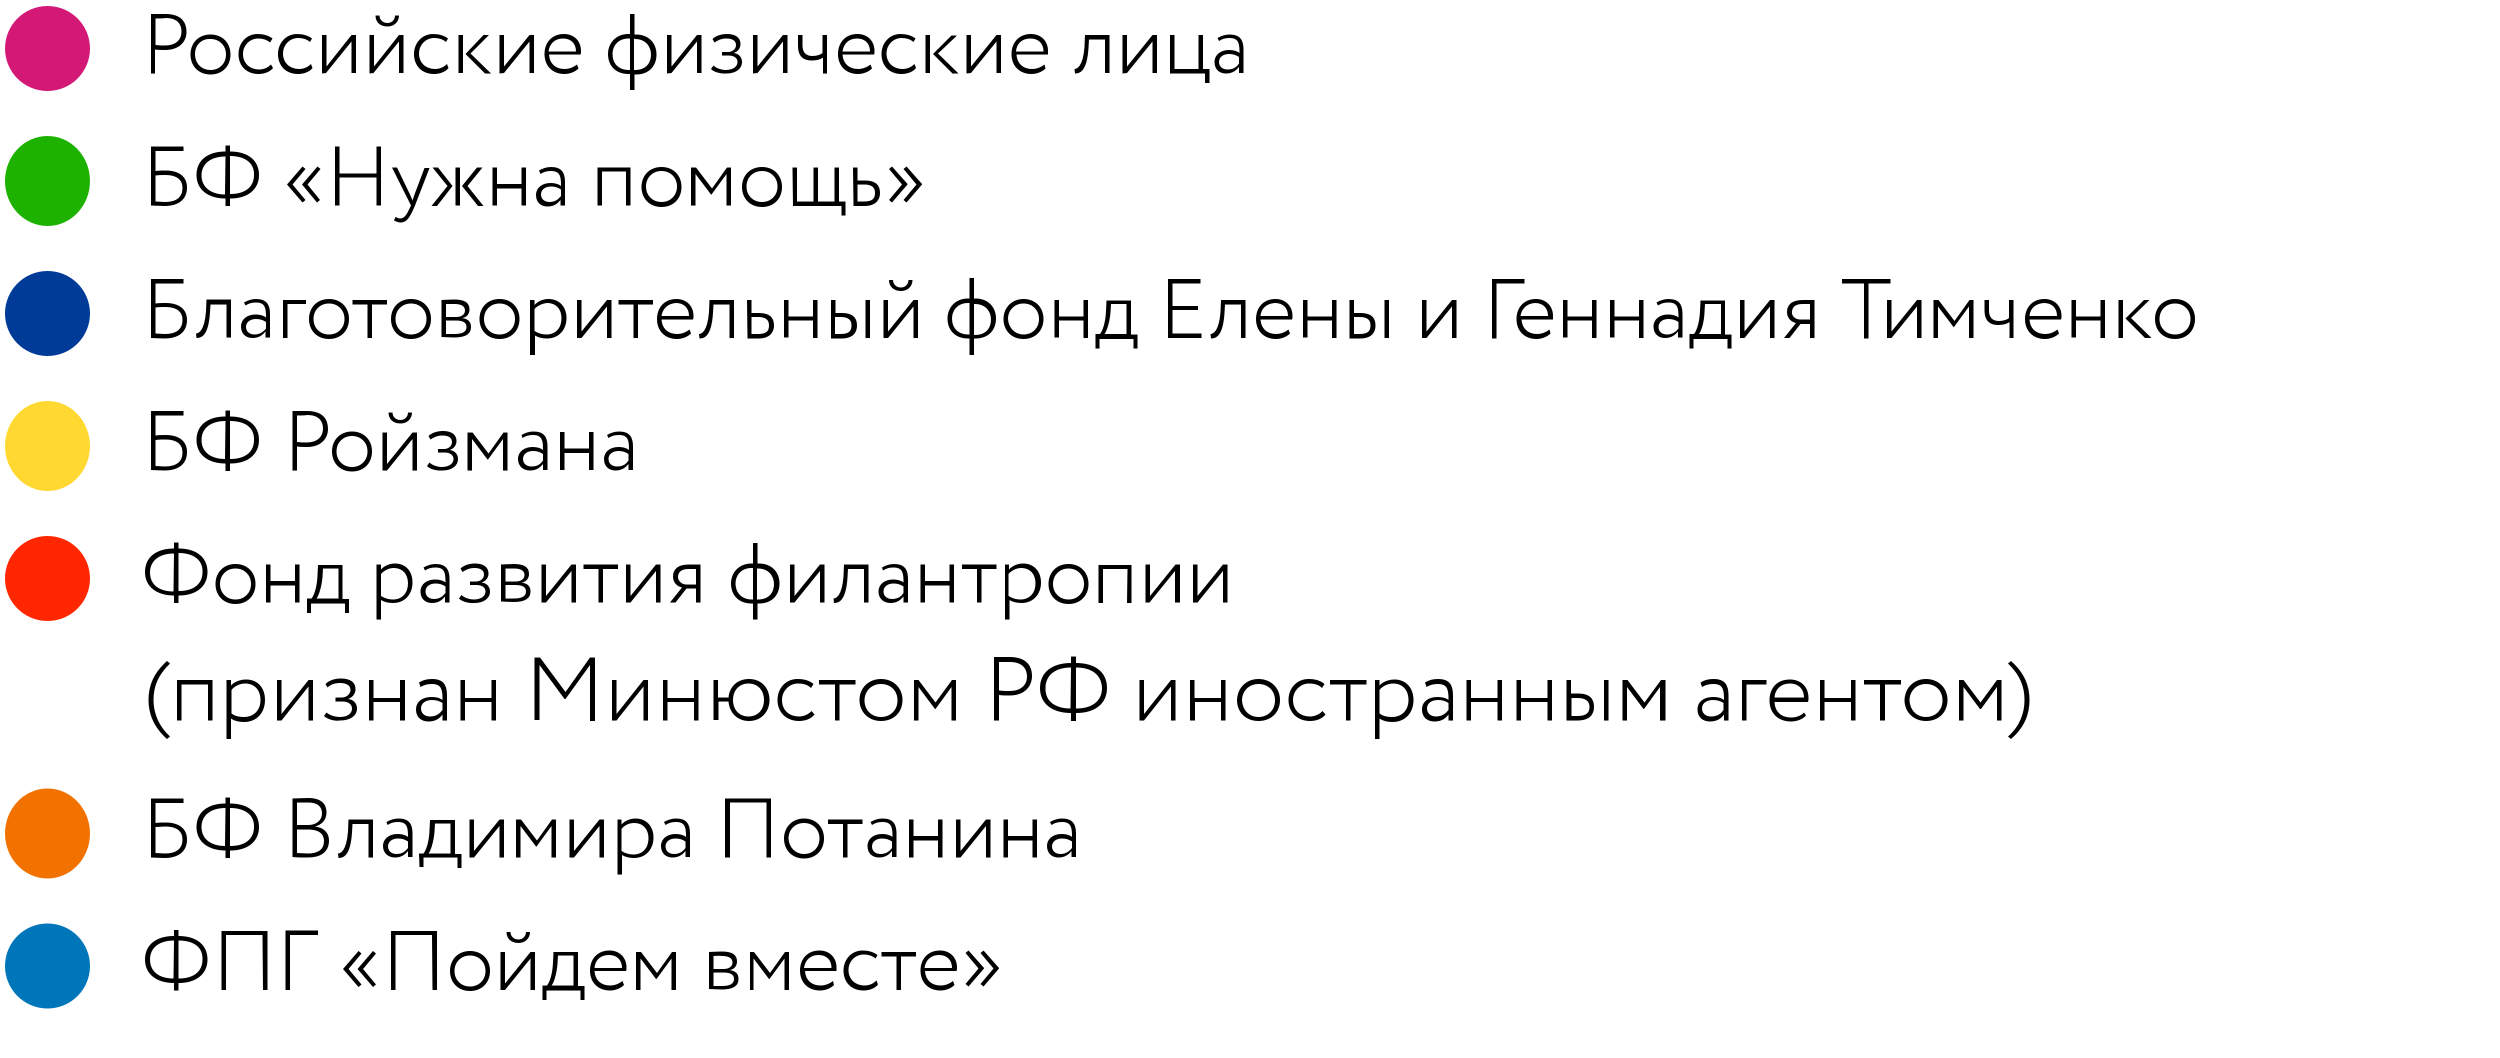 <?xml version="1.0" encoding="UTF-8"?> <svg xmlns="http://www.w3.org/2000/svg" xmlns:xlink="http://www.w3.org/1999/xlink" version="1.1" id="Слой_1" x="0px" y="0px" viewBox="0 0 500 211.6" style="enable-background:new 0 0 500 211.6;" xml:space="preserve"> <style type="text/css"> .st0{fill:none;} .st1{fill:#D41876;} .st2{enable-background:new ;} .st3{fill:#1DB100;} .st4{fill:#003B98;} .st5{fill:#FFD932;} .st6{fill:#FF2600;} .st7{fill:#F27200;} .st8{fill:#0076BA;} </style> <circle class="st0" cx="9.5" cy="9.7" r="8.5"></circle> <circle class="st1" cx="9.5" cy="9.7" r="8.5"></circle> <g class="st2"> <path d="M30.2,14.7V2.8c0.7,0,2.2,0,2.9,0c3.3,0,4.2,1.8,4.2,3.6C37.3,8.2,36,10,33,10c-0.6,0-1.3,0-2-0.1v4.8H30.2z M31.1,3.7V9 c0.7,0.1,1.3,0.1,1.9,0.1c2.1,0,3.3-1.1,3.3-2.8c0-1.5-0.9-2.7-3.1-2.7C32.6,3.7,31.6,3.7,31.1,3.7z"></path> </g> <g class="st2"> <path d="M42.1,6.9c2.4,0,4,1.7,4,4s-1.6,4-4,4s-4-1.7-4-4S39.7,6.9,42.1,6.9z M42.1,14c1.8,0,3.1-1.3,3.1-3.1s-1.3-3.1-3.1-3.1 C40.3,7.7,39,9,39,10.8C39,12.7,40.3,14,42.1,14z"></path> </g> <g class="st2"> <path d="M54.6,13.6c-0.6,0.8-1.8,1.2-2.9,1.2c-2.4,0-4-1.6-4-4c0-2.2,1.6-4,3.8-4c1.2,0,2.2,0.3,3,0.9L54,8.5 c-0.7-0.6-1.5-0.8-2.4-0.8c-1.6,0-3,1.3-3,3.1c0,1.9,1.4,3.1,3.2,3.1c1,0,1.8-0.4,2.4-1L54.6,13.6z"></path> </g> <g class="st2"> <path d="M62.5,13.6c-0.6,0.8-1.8,1.2-2.9,1.2c-2.4,0-4-1.6-4-4c0-2.2,1.6-4,3.8-4c1.2,0,2.2,0.3,3,0.9L62,8.4 c-0.7-0.6-1.5-0.8-2.4-0.8c-1.6,0-3,1.3-3,3.1c0,1.9,1.4,3.1,3.2,3.1c1,0,1.8-0.4,2.4-1L62.5,13.6z"></path> <path d="M64.4,14.7V7h0.9v6.3l5-6.3h0.9v7.6h-0.9V8.3l-5.1,6.3L64.4,14.7L64.4,14.7z"></path> <path d="M73.9,14.7V7h0.9v6.3l5-6.3h0.9v7.6h-0.9V8.3l-5.1,6.3L73.9,14.7L73.9,14.7z M75.9,3.1c0,0.8,0.6,1.5,1.6,1.5 c0.9,0,1.5-0.7,1.5-1.5h0.8c0,1.2-0.9,2.2-2.3,2.2c-1.5,0-2.4-0.9-2.4-2.2L75.9,3.1z"></path> <path d="M89.7,13.6c-0.6,0.8-1.8,1.2-2.9,1.2c-2.4,0-4-1.6-4-4c0-2.2,1.6-4,3.8-4c1.2,0,2.2,0.3,3,0.9l-0.4,0.7 c-0.7-0.6-1.5-0.8-2.4-0.8c-1.6,0-3,1.3-3,3.1c0,1.9,1.4,3.1,3.2,3.1c1,0,1.8-0.4,2.4-1L89.7,13.6z"></path> <path d="M91.7,7h0.9v7.6h-0.9V7z M94.1,10.7l4.1,4H97l-3.9-3.9L96.7,7h1.1L94.1,10.7z"></path> <path d="M99.9,14.7V7h0.9v6.3l5.1-6.3h0.9v7.6h-0.9V8.3l-5.1,6.3L99.9,14.7L99.9,14.7z"></path> <path d="M115.7,13.7c-0.7,0.7-1.8,1.1-2.8,1.1c-2.4,0-4-1.6-4-4c0-2.2,1.4-4,3.9-4c2,0,3.4,1.4,3.4,3.4c0,0.3,0,0.5-0.1,0.7h-6.3 c0.1,1.8,1.3,2.9,3.1,2.9c1,0,1.9-0.4,2.5-0.9L115.7,13.7z M109.7,10.3h5.5c0-1.6-1-2.6-2.6-2.6C110.9,7.7,109.9,8.8,109.7,10.3z"></path> </g> <g class="st2"> <path d="M126,14.8h-0.3c-2.6,0-4.1-1.7-4.1-4c0-2.1,1.5-4,4.1-4h0.3v-4h0.9v4.1h0.3c2.5,0,4.1,1.7,4.1,4s-1.5,4-4.1,4h-0.3V18H126 V14.8z M125.8,14h0.2V7.7h-0.3c-2,0-3.2,1.4-3.2,3.1C122.5,12.7,123.7,14,125.8,14z M126.8,7.7V14h0.2c2.1,0,3.2-1.3,3.2-3.1 c0-1.6-1.1-3.1-3.2-3.1L126.8,7.7L126.8,7.7z"></path> <path d="M133.4,14.7V7h0.9v6.3l5.1-6.3h0.9v7.6h-0.9V8.3l-5.1,6.3L133.4,14.7L133.4,14.7z"></path> <path d="M142.2,13.8l0.5-0.7c0.6,0.6,1.7,0.9,2.4,0.9c1.4,0,2.4-0.6,2.4-1.6c0-0.8-0.7-1.3-1.8-1.3h-1.3v-0.7h1.2 c0.9,0,1.6-0.6,1.6-1.4c0-0.9-0.8-1.3-1.9-1.3c-1.1,0-1.8,0.4-2.4,0.8l-0.4-0.7c0.6-0.6,1.7-1,2.9-1c1.8,0,2.7,0.8,2.7,2 c0,0.7-0.4,1.5-1.4,1.8l0,0c1.1,0.1,1.7,0.9,1.7,1.8c0,1.4-1.3,2.3-3.1,2.3C144.2,14.8,142.7,14.4,142.2,13.8z"></path> <path d="M150.6,14.7V7h0.9v6.3l5.1-6.3h0.9v7.6h-0.9V8.3l-5.1,6.3L150.6,14.7L150.6,14.7z"></path> <path d="M165.5,14.7h-0.9v-3.2c-0.5,0.4-1.3,0.6-2.3,0.6c-1.7,0-2.7-0.9-2.7-2.9V7h0.9v2.1c0,1.4,0.7,2.1,2,2.1 c0.9,0,1.7-0.3,2-0.6V7h0.9v7.7H165.5z"></path> </g> <g class="st2"> <path d="M174.4,13.7c-0.7,0.7-1.8,1.1-2.8,1.1c-2.4,0-4-1.6-4-4c0-2.2,1.4-4,3.9-4c2,0,3.4,1.4,3.4,3.4c0,0.3,0,0.5-0.1,0.7h-6.3 c0.1,1.8,1.3,2.9,3.1,2.9c1,0,1.9-0.4,2.5-0.9L174.4,13.7z M168.5,10.3h5.5c0-1.6-1-2.6-2.6-2.6C169.7,7.7,168.7,8.8,168.5,10.3z"></path> </g> <g class="st2"> <path d="M183.2,13.6c-0.6,0.8-1.8,1.2-2.9,1.2c-2.4,0-4-1.6-4-4c0-2.2,1.6-4,3.8-4c1.2,0,2.2,0.3,3,0.9l-0.4,0.7 c-0.7-0.6-1.5-0.8-2.4-0.8c-1.6,0-3,1.3-3,3.1c0,1.9,1.4,3.1,3.2,3.1c1,0,1.8-0.4,2.4-1L183.2,13.6z"></path> <path d="M185.1,7h0.9v7.6h-0.9V7z M187.6,10.7l4.1,4h-1.2l-3.9-3.9l3.7-3.7h1.1L187.6,10.7z"></path> <path d="M193.3,14.7V7h0.9v6.3l5.1-6.3h0.9v7.6h-0.9V8.3l-5.1,6.3L193.3,14.7L193.3,14.7z"></path> <path d="M209.1,13.7c-0.7,0.7-1.8,1.1-2.8,1.1c-2.4,0-4-1.6-4-4c0-2.2,1.4-4,3.9-4c2,0,3.4,1.4,3.4,3.4c0,0.3,0,0.5,0,0.7h-6.3 c0.1,1.8,1.3,2.9,3.1,2.9c1,0,1.9-0.4,2.5-0.9L209.1,13.7z M203.2,10.3h5.5c0-1.6-1-2.6-2.6-2.6C204.3,7.7,203.3,8.8,203.2,10.3z"></path> </g> <g class="st2"> <path d="M221,7.9h-3.2l-0.1,1.7c-0.3,4.5-1.6,5.1-2.7,5.1l-0.1-0.9c0.5,0,1.7-0.5,2-4.4L217,7h4.9v7.6H221V7.9z"></path> <path d="M224.5,14.7V7h0.9v6.3l5.1-6.3h0.9v7.6h-0.9V8.3l-5.1,6.3L224.5,14.7L224.5,14.7z"></path> <path d="M234,7h0.9v6.8h4.8V7h0.9v6.8h1.3v2.8H241v-1.9h-7V7z"></path> <path d="M243.5,7.6c0.7-0.4,1.5-0.7,2.4-0.7c2.1,0,2.8,1.1,2.8,3v4.7h-0.9v-1.2c-0.5,0.6-1.2,1.3-2.6,1.3c-1.4,0-2.3-0.9-2.3-2.3 c0-1.5,1.3-2.4,2.9-2.4c0.6,0,1.5,0.1,2.1,0.6c0-1.8-0.1-3-2-3c-0.9,0-1.5,0.2-2.1,0.6L243.5,7.6z M247.8,12.7v-1.3 c-0.6-0.4-1.2-0.6-2-0.6c-1,0-2,0.5-2,1.6c0,0.9,0.7,1.5,1.7,1.5C246.8,13.9,247.4,13.3,247.8,12.7z"></path> </g> <ellipse class="st0" cx="9.5" cy="36.2" rx="8.5" ry="9"></ellipse> <ellipse class="st3" cx="9.5" cy="36.2" rx="8.5" ry="9"></ellipse> <g class="st2"> <path d="M30.2,29.3h6.5v0.9h-5.6v4c0.7-0.1,1.5-0.1,2-0.1c2.8,0,4.3,1.3,4.3,3.4c0,2.4-1.7,3.7-4.5,3.7c-1,0-2-0.1-2.7-0.1 C30.2,41.1,30.2,29.3,30.2,29.3z M31.1,35.1v5.2c0.6,0,1.2,0.1,1.9,0.1c2.3,0,3.5-1,3.5-2.8c0-1.6-1.1-2.6-3.4-2.6 C32.5,35,31.8,35,31.1,35.1z"></path> <path d="M45.1,39.7L45.1,39.7c-3.4,0-5.8-1.7-5.8-4.7s2.3-4.7,5.8-4.7l0,0v-1.2H46v1.2l0,0c3.5,0,5.8,1.7,5.8,4.7s-2.4,4.7-5.7,4.7 H46v1.5h-0.9V39.7z M45,38.9L45,38.9l0.1-7.6l0,0c-2.9,0-4.8,1.4-4.8,3.8C40.3,37.5,42.3,38.9,45,38.9z M46,31.2v7.6h0.1 c2.8,0,4.7-1.3,4.7-3.8C50.9,32.6,49,31.2,46,31.2L46,31.2z"></path> </g> <g class="st2"> <path d="M57.4,36.9L57.4,36.9l3.1-3.6l0.6,0.5l-2.6,3.1l2.6,3.1l-0.6,0.5L57.4,36.9z M60.4,36.9L60.4,36.9l3.1-3.6l0.6,0.5 l-2.6,3.1L64,40l-0.6,0.5L60.4,36.9z"></path> </g> <g class="st2"> <path d="M75.3,35.5h-7.4v5.6H67V29.3h0.9v5.4h7.4v-5.4h0.9v11.8h-0.9V35.5z"></path> </g> <g class="st2"> <path d="M83,41.1c-1.1,2.7-1.8,3.4-2.9,3.4c-0.5,0-0.9-0.2-1.3-0.4l0.3-0.7c0.3,0.1,0.6,0.3,0.9,0.3c0.8,0,1.3-0.6,2-2.2l0.2-0.4 l-3.8-7.6h1l2.6,5.4l0.5,1.2c0.1-0.4,0.3-0.8,0.4-1.2l2-5.3h1L83,41.1z"></path> </g> <g class="st2"> <path d="M86.5,33.5h1.1l2.9,3.7l-3.1,4h-1.1l3.2-4L86.5,33.5z M91.1,33.5H92v7.6h-0.9V33.5z M93.5,37.2l3.2,4h-1.1l-3.2-4l3-3.7 h1.1L93.5,37.2z"></path> <path d="M104.3,37.7h-4.9v3.4h-0.9v-7.6h0.9v3.3h4.9v-3.3h0.9v7.6h-0.9V37.7z"></path> <path d="M107.8,34.1c0.7-0.4,1.5-0.7,2.4-0.7c2.1,0,2.8,1.1,2.8,3v4.7h-0.9V40c-0.5,0.6-1.2,1.3-2.6,1.3s-2.3-0.9-2.3-2.3 c0-1.5,1.3-2.4,2.9-2.4c0.6,0,1.5,0.1,2.1,0.6c0-1.8-0.1-3-2-3c-0.9,0-1.5,0.2-2.1,0.6L107.8,34.1z M112.2,39.2v-1.3 c-0.6-0.4-1.2-0.6-2-0.6c-1,0-2,0.5-2,1.6c0,0.9,0.7,1.5,1.7,1.5C111.1,40.4,111.7,39.8,112.2,39.2z"></path> </g> <g class="st2"> <path d="M125.3,34.3h-4.9v6.8h-0.9v-7.6h6.6v7.6h-0.9v-6.8H125.3z"></path> <path d="M132.3,33.4c2.4,0,4,1.7,4,4s-1.6,4-4,4s-4-1.7-4-4S129.9,33.4,132.3,33.4z M132.3,40.4c1.8,0,3.1-1.3,3.1-3.1 s-1.3-3.1-3.1-3.1s-3.1,1.3-3.1,3.1C129.2,39.1,130.5,40.4,132.3,40.4z"></path> <path d="M138.4,33.5h0.8l3.2,4.2l3-4.2h0.8v7.6h-0.9v-6.3l-3,4.1h-0.1l-3.1-4.1v6.3h-0.9v-7.6H138.4z"></path> <path d="M152.4,33.4c2.4,0,4,1.7,4,4s-1.6,4-4,4s-4-1.7-4-4S150,33.4,152.4,33.4z M152.4,40.4c1.8,0,3.1-1.3,3.1-3.1 s-1.3-3.1-3.1-3.1s-3.1,1.3-3.1,3.1C149.3,39.1,150.6,40.4,152.4,40.4z"></path> <path d="M158.5,33.5h0.9v6.8h3.3v-6.8h0.9v6.8h3.3v-6.8h0.9v6.8h1.3v2.8h-0.8v-1.9h-9.7L158.5,33.5L158.5,33.5z"></path> <path d="M170.6,33.5h0.9v2.6h1.5c2.3,0,3,1.1,3,2.5c0,1.3-0.8,2.6-3.1,2.6h-2.2L170.6,33.5L170.6,33.5z M171.5,36.9v3.4h1.3 c1.7,0,2.2-0.6,2.2-1.7c0-1.1-0.6-1.7-2.2-1.7H171.5z"></path> </g> <g class="st2"> <path d="M178.4,40.5l-0.6-0.5l2.6-3.1l-2.6-3.1l0.6-0.5l3.1,3.5v0.1L178.4,40.5z M181.3,40.5l-0.6-0.5l2.6-3.1l-2.6-3.1l0.6-0.5 l3.1,3.5v0.1L181.3,40.5z"></path> </g> <circle class="st0" cx="9.5" cy="62.7" r="8.5"></circle> <circle class="st4" cx="9.5" cy="62.7" r="8.5"></circle> <g class="st2"> <path d="M30.2,55.8h6.5v0.9h-5.6v4c0.7-0.1,1.5-0.1,2-0.1c2.8,0,4.3,1.3,4.3,3.4c0,2.4-1.7,3.7-4.5,3.7c-1,0-2-0.1-2.7-0.1 L30.2,55.8z M31.1,61.5v5.2c0.6,0,1.2,0.1,1.9,0.1c2.3,0,3.5-1,3.5-2.8c0-1.6-1.1-2.6-3.4-2.6C32.5,61.4,31.8,61.4,31.1,61.5z"></path> <path d="M45.3,60.9h-3.2L42,62.5c-0.3,4.5-1.6,5.1-2.7,5.1l-0.1-0.9c0.5,0,1.7-0.5,2-4.4l0.1-2.4h4.9v7.6h-0.9V60.9z"></path> <path d="M48.8,60.5c0.7-0.4,1.5-0.7,2.4-0.7c2.1,0,2.8,1.1,2.8,3v4.7h-0.9v-1.2c-0.5,0.6-1.2,1.3-2.6,1.3c-1.4,0-2.3-0.9-2.3-2.3 c0-1.5,1.3-2.4,2.9-2.4c0.6,0,1.5,0.1,2.1,0.6c0-1.8-0.1-3-2-3c-0.9,0-1.5,0.2-2.1,0.6L48.8,60.5z M53.2,65.7v-1.3 c-0.6-0.4-1.2-0.6-2-0.6c-1,0-2,0.5-2,1.6c0,0.9,0.7,1.5,1.7,1.5C52.1,66.9,52.8,66.2,53.2,65.7z"></path> </g> <g class="st2"> <path d="M56.6,60h4.6v0.8h-3.7v6.8h-0.9C56.6,67.6,56.6,60,56.6,60z"></path> </g> <g class="st2"> <path d="M65.8,59.8c2.4,0,4,1.7,4,4s-1.6,4-4,4s-4-1.7-4-4S63.4,59.8,65.8,59.8z M65.8,66.9c1.8,0,3.1-1.3,3.1-3.1 c0-1.8-1.3-3.1-3.1-3.1c-1.8,0-3.1,1.3-3.1,3.1C62.7,65.6,64,66.9,65.8,66.9z"></path> </g> <g class="st2"> <path d="M70.5,60h6.9v0.9h-3v6.7h-0.9v-6.7h-3V60z"></path> </g> <g class="st2"> <path d="M82.2,59.8c2.4,0,4,1.7,4,4s-1.6,4-4,4s-4-1.7-4-4S79.8,59.8,82.2,59.8z M82.2,66.9c1.8,0,3.1-1.3,3.1-3.1 c0-1.8-1.3-3.1-3.1-3.1c-1.8,0-3.1,1.3-3.1,3.1C79.1,65.6,80.4,66.9,82.2,66.9z"></path> <path d="M88.3,60c0.7,0,1.4-0.1,2.5-0.1c2.1,0,3.1,0.6,3.1,2c0,0.8-0.5,1.6-1.5,1.7l0,0c1.3,0.2,1.8,0.8,1.8,1.8 c0,1.4-1.1,2.1-3.4,2.1c-0.9,0-1.8-0.1-2.5-0.1V60z M89.2,60.8v2.6h2c1.1,0,1.8-0.5,1.8-1.3c0-1-1-1.3-2.1-1.3 C90.1,60.8,89.6,60.8,89.2,60.8z M89.2,64.1v2.7c0.5,0,1,0,1.7,0c1.5,0,2.4-0.4,2.4-1.4c0-0.9-0.7-1.3-2.2-1.3L89.2,64.1z"></path> <path d="M99.9,59.8c2.4,0,4,1.7,4,4s-1.6,4-4,4s-4-1.7-4-4S97.5,59.8,99.9,59.8z M99.9,66.9c1.8,0,3.1-1.3,3.1-3.1 c0-1.8-1.3-3.1-3.1-3.1c-1.8,0-3.1,1.3-3.1,3.1C96.8,65.6,98.1,66.9,99.9,66.9z"></path> <path d="M106,60h0.9v1c0.6-0.7,1.7-1.2,2.8-1.2c2.2,0,3.6,1.6,3.6,3.8c0,2.3-1.5,4.1-3.9,4.1c-0.9,0-1.8-0.2-2.4-0.6V71h-1V60z M106.9,61.8v4.4c0.8,0.5,1.6,0.7,2.4,0.7c1.8,0,3-1.3,3-3.2c0-1.8-1-3.1-2.9-3.1C108.4,60.7,107.4,61.2,106.9,61.8z"></path> <path d="M115.4,67.6V60h0.9v6.3l5.1-6.3h0.9v7.6h-0.9v-6.3l-5.1,6.3C116.3,67.6,115.4,67.6,115.4,67.6z"></path> </g> <g class="st2"> <path d="M123.7,60h6.9v0.9h-3v6.7h-0.9v-6.7h-3C123.7,60.9,123.7,60,123.7,60z"></path> </g> <g class="st2"> <path d="M138.2,66.7c-0.7,0.7-1.8,1.1-2.8,1.1c-2.4,0-4-1.6-4-4c0-2.2,1.4-4,3.9-4c2,0,3.4,1.4,3.4,3.4c0,0.3,0,0.5-0.1,0.7h-6.3 c0.1,1.8,1.3,2.9,3.1,2.9c1,0,1.9-0.4,2.5-0.9L138.2,66.7z M132.3,63.2h5.5c0-1.6-1-2.6-2.6-2.6C133.5,60.7,132.5,61.8,132.3,63.2z "></path> </g> <g class="st2"> <path d="M145.9,60.9h-3.2l-0.1,1.7c-0.3,4.5-1.6,5.1-2.7,5.1l-0.1-0.9c0.5,0,1.7-0.5,2-4.4l0.1-2.4h4.9v7.6h-0.9V60.9z"></path> <path d="M149.4,60h0.9v2.6h1.5c2.3,0,3,1.1,3,2.5c0,1.3-0.8,2.6-3.1,2.6h-2.2L149.4,60L149.4,60z M150.3,63.4v3.4h1.3 c1.7,0,2.2-0.6,2.2-1.7s-0.6-1.7-2.2-1.7L150.3,63.4z"></path> <path d="M162.6,64.1h-4.9v3.4h-0.9V60h0.9v3.3h4.9V60h0.9v7.6h-0.9V64.1z"></path> <path d="M166.2,60h0.9v2.6h1.3c2.3,0,3,1.1,3,2.5c0,1.3-0.7,2.6-3.1,2.6h-2.1L166.2,60L166.2,60z M167,63.4v3.4h1.1 c1.7,0,2.2-0.6,2.2-1.7s-0.6-1.7-2.2-1.7L167,63.4z M173.1,60h0.9v7.6h-0.9V60z"></path> <path d="M176.7,67.6V60h0.9v6.3l5.1-6.3h0.9v7.6h-0.9v-6.3l-5.1,6.3C177.6,67.6,176.7,67.6,176.7,67.6z M178.6,56 c0,0.8,0.6,1.5,1.6,1.5c0.9,0,1.5-0.7,1.5-1.5h0.8c0,1.2-0.9,2.2-2.3,2.2c-1.5,0-2.4-0.9-2.4-2.2H178.6z"></path> </g> <g class="st2"> <path d="M193.9,67.7h-0.3c-2.6,0-4.1-1.7-4.1-4c0-2.1,1.5-4,4.1-4h0.3v-4.1h0.9v4.1h0.3c2.5,0,4.1,1.7,4.1,4c0,2.3-1.5,4-4.1,4 h-0.3V71h-0.9V67.7z M193.7,66.9h0.2v-6.3h-0.3c-2,0-3.2,1.4-3.2,3.1C190.4,65.6,191.6,66.9,193.7,66.9z M194.8,60.7V67h0.2 c2.1,0,3.2-1.3,3.2-3.1c0-1.6-1.1-3.1-3.2-3.1h-0.2V60.7z"></path> <path d="M204.7,59.8c2.4,0,4,1.7,4,4s-1.6,4-4,4s-4-1.7-4-4S202.4,59.8,204.7,59.8z M204.7,66.9c1.8,0,3.1-1.3,3.1-3.1 c0-1.8-1.3-3.1-3.1-3.1s-3.1,1.3-3.1,3.1C201.7,65.6,203,66.9,204.7,66.9z"></path> <path d="M216.7,64.1h-4.9v3.4h-0.9V60h0.9v3.3h4.9V60h0.9v7.6h-0.9V64.1z"></path> <path d="M219.1,66.8h0.9c0.5-0.6,1.1-2.2,1.2-4.6l0.1-2.1h4.9v6.8h1.3v2.8h-0.8v-1.9h-6.8v1.9h-0.8L219.1,66.8L219.1,66.8z M220.9,66.8h4.4v-6h-3.1l-0.1,1.7C221.9,64.7,221.3,66.3,220.9,66.8z"></path> </g> <g class="st2"> <path d="M233.6,55.8h6.5v0.9h-5.6v4.5h5.1V62h-5.1v4.7h5.8v0.9h-6.7V55.8z"></path> <path d="M248.2,60.9H245l-0.1,1.7c-0.3,4.5-1.6,5.1-2.7,5.1l-0.1-0.9c0.5,0,1.7-0.5,2-4.4l0.1-2.4h4.9v7.6h-0.9V60.9z"></path> <path d="M258,66.7c-0.7,0.7-1.8,1.1-2.8,1.1c-2.4,0-4-1.6-4-4c0-2.2,1.4-4,3.9-4c2,0,3.4,1.4,3.4,3.4c0,0.3,0,0.5-0.1,0.7h-6.3 c0.1,1.8,1.3,2.9,3.1,2.9c1,0,1.9-0.4,2.5-0.9L258,66.7z M252.1,63.2h5.5c0-1.6-1-2.6-2.6-2.6C253.2,60.7,252.2,61.8,252.1,63.2z"></path> <path d="M266.4,64.1h-4.9v3.4h-0.9V60h0.9v3.3h4.9V60h0.9v7.6h-0.9V64.1z"></path> <path d="M269.9,60h0.9v2.6h1.3c2.3,0,3,1.1,3,2.5c0,1.3-0.7,2.6-3.1,2.6h-2.1L269.9,60L269.9,60z M270.8,63.4v3.4h1.1 c1.7,0,2.2-0.6,2.2-1.7s-0.6-1.7-2.2-1.7L270.8,63.4z M276.9,60h0.9v7.6h-0.9V60z"></path> </g> <g class="st2"> <path d="M284.4,67.6V60h0.9v6.3l5.1-6.3h0.9v7.6h-0.9v-6.3l-5.1,6.3C285.3,67.6,284.4,67.6,284.4,67.6z"></path> </g> <g class="st2"> <path d="M298.4,55.8h6.5v0.9h-5.6v11h-0.9V55.8z"></path> </g> <g class="st2"> <path d="M310.1,66.7c-0.7,0.7-1.8,1.1-2.8,1.1c-2.4,0-4-1.6-4-4c0-2.2,1.4-4,3.9-4c2,0,3.4,1.4,3.4,3.4c0,0.3,0,0.5,0,0.7h-6.3 c0.1,1.8,1.3,2.9,3.1,2.9c1,0,1.9-0.4,2.5-0.9L310.1,66.7z M304.1,63.2h5.5c0-1.6-1-2.6-2.6-2.6C305.3,60.7,304.3,61.8,304.1,63.2z "></path> <path d="M318.4,64.1h-4.9v3.4h-0.9V60h0.9v3.3h4.9V60h0.9v7.6h-0.9V64.1z"></path> <path d="M327.8,64.1h-4.9v3.4H322V60h0.9v3.3h4.9V60h0.9v7.6h-0.9V64.1z"></path> <path d="M331.3,60.5c0.7-0.4,1.5-0.7,2.4-0.7c2.1,0,2.8,1.1,2.8,3v4.7h-0.9v-1.2c-0.5,0.6-1.2,1.3-2.6,1.3s-2.3-0.9-2.3-2.3 c0-1.5,1.3-2.4,2.9-2.4c0.6,0,1.5,0.1,2.1,0.6c0-1.8-0.1-3-2-3c-0.9,0-1.5,0.2-2.1,0.6L331.3,60.5z M335.7,65.7v-1.3 c-0.6-0.4-1.2-0.6-2-0.6c-1,0-2,0.5-2,1.6c0,0.9,0.7,1.5,1.7,1.5C334.6,66.9,335.3,66.2,335.7,65.7z"></path> <path d="M337.9,66.8h0.9c0.5-0.6,1.1-2.2,1.2-4.6l0.1-2.1h4.9v6.8h1.3v2.8h-0.8v-1.9h-6.8v1.9h-0.8L337.9,66.8L337.9,66.8z M339.8,66.8h4.4v-6H341l-0.1,1.7C340.8,64.7,340.2,66.3,339.8,66.8z"></path> <path d="M348,67.6V60h0.9v6.3L354,60h0.9v7.6H354v-6.3l-5.1,6.3H348z"></path> <path d="M362.9,60v7.6H362v-2.8h-1.9l-2.2,2.8h-1.1l2.4-3c-0.9-0.2-1.8-0.9-1.8-2.2s0.8-2.4,3.2-2.4C360.6,60,362.9,60,362.9,60z M360,63.9h2v-3.1h-1.5c-1.5,0-2.1,0.7-2.1,1.6C358.3,63.4,359.3,63.9,360,63.9z"></path> </g> <g class="st2"> <path d="M368.4,55.8h9.7v0.9h-4.4v11h-0.9v-11h-4.4L368.4,55.8L368.4,55.8z"></path> </g> <g class="st2"> <path d="M377.4,67.6V60h0.9v6.3l5.1-6.3h0.9v7.6h-0.9v-6.3l-5.1,6.3C378.3,67.6,377.4,67.6,377.4,67.6z"></path> <path d="M386.9,60h0.8l3.2,4.2l3-4.2h0.8v7.6h-0.9v-6.3l-3,4.1h-0.1l-3.1-4.1v6.3h-0.9V60H386.9z"></path> <path d="M402.8,67.6h-0.9v-3.2c-0.5,0.4-1.3,0.6-2.3,0.6c-1.7,0-2.7-0.9-2.7-2.9V60h0.9v2.1c0,1.4,0.7,2.1,2,2.1 c0.9,0,1.7-0.3,2-0.6V60h0.9v7.6H402.8z"></path> <path d="M411.8,66.7c-0.7,0.7-1.8,1.1-2.8,1.1c-2.4,0-4-1.6-4-4c0-2.2,1.4-4,3.9-4c2,0,3.4,1.4,3.4,3.4c0,0.3,0,0.5-0.1,0.7h-6.3 c0.1,1.8,1.3,2.9,3.1,2.9c1,0,1.9-0.4,2.5-0.9L411.8,66.7z M405.9,63.2h5.5c0-1.6-1-2.6-2.6-2.6C407,60.7,406,61.8,405.9,63.2z"></path> <path d="M420.1,64.1h-4.9v3.4h-0.9V60h0.9v3.3h4.9V60h0.9v7.6h-0.9V64.1z"></path> </g> <g class="st2"> <path d="M423.7,60h0.9v7.6h-0.9V60z M426.2,63.6l4.1,4H429l-3.9-3.9l3.7-3.7h1.1L426.2,63.6z"></path> </g> <g class="st2"> <path d="M435,59.8c2.4,0,4,1.7,4,4s-1.6,4-4,4s-4-1.7-4-4S432.6,59.8,435,59.8z M435,66.9c1.8,0,3.1-1.3,3.1-3.1 c0-1.8-1.3-3.1-3.1-3.1c-1.8,0-3.1,1.3-3.1,3.1C431.9,65.6,433.2,66.9,435,66.9z"></path> </g> <ellipse class="st0" cx="9.5" cy="89.2" rx="8.5" ry="9"></ellipse> <ellipse class="st5" cx="9.5" cy="89.2" rx="8.5" ry="9"></ellipse> <g class="st2"> <path d="M30.2,82.2h6.5v0.9h-5.6v4c0.7-0.1,1.5-0.1,2-0.1c2.8,0,4.3,1.3,4.3,3.4c0,2.4-1.7,3.7-4.5,3.7c-1,0-2-0.1-2.7-0.1 L30.2,82.2z M31.1,88v5.2c0.6,0,1.2,0.1,1.9,0.1c2.3,0,3.5-1,3.5-2.8c0-1.6-1.1-2.6-3.4-2.6C32.5,87.9,31.8,87.9,31.1,88z"></path> <path d="M45.1,92.7L45.1,92.7c-3.4,0-5.8-1.7-5.8-4.7s2.3-4.7,5.8-4.7l0,0v-1.2H46v1.2l0,0c3.5,0,5.8,1.7,5.8,4.7s-2.4,4.7-5.7,4.7 H46v1.5h-0.9V92.7z M45,91.8L45,91.8l0.1-7.6l0,0c-2.9,0-4.8,1.4-4.8,3.8C40.3,90.5,42.3,91.8,45,91.8z M46,84.2v7.6h0.1 c2.8,0,4.7-1.3,4.7-3.8C50.9,85.5,49,84.2,46,84.2L46,84.2z"></path> </g> <g class="st2"> <path d="M58.5,94.1V82.2c0.7,0,2.2,0,2.9,0c3.3,0,4.2,1.8,4.2,3.6c0,1.8-1.3,3.6-4.2,3.6c-0.6,0-1.3,0-2-0.1v4.8H58.5z M59.4,83.1 v5.3c0.7,0.1,1.3,0.1,1.9,0.1c2.1,0,3.3-1.1,3.3-2.8c0-1.5-0.9-2.7-3.1-2.7C60.9,83.1,60,83.1,59.4,83.1z"></path> </g> <g class="st2"> <path d="M70.4,86.3c2.4,0,4,1.7,4,4s-1.6,4-4,4s-4-1.7-4-4S68,86.3,70.4,86.3z M70.4,93.4c1.8,0,3.1-1.3,3.1-3.1 c0-1.8-1.3-3.1-3.1-3.1c-1.8,0-3.1,1.3-3.1,3.1S68.6,93.4,70.4,93.4z"></path> <path d="M76.5,94.1v-7.6h0.9v6.3l5.1-6.3h0.9v7.6h-0.9v-6.3l-5.1,6.3H76.5z M78.5,82.5c0,0.8,0.6,1.5,1.6,1.5 c0.9,0,1.5-0.7,1.5-1.5h0.8c0,1.2-0.9,2.2-2.3,2.2c-1.5,0-2.4-0.9-2.4-2.2H78.5z"></path> <path d="M85.4,93.2l0.5-0.7c0.6,0.6,1.7,0.9,2.4,0.9c1.4,0,2.4-0.6,2.4-1.6c0-0.8-0.7-1.3-1.8-1.3h-1.3v-0.7h1.2 c0.9,0,1.6-0.6,1.6-1.4c0-0.9-0.8-1.3-1.9-1.3s-1.8,0.4-2.4,0.8l-0.4-0.7c0.6-0.6,1.7-1,2.9-1c1.8,0,2.7,0.8,2.7,2 c0,0.7-0.4,1.5-1.4,1.8l0,0c1.1,0.1,1.7,0.9,1.7,1.8c0,1.4-1.3,2.3-3.1,2.3C87.3,94.2,85.9,93.8,85.4,93.2z"></path> <path d="M93.7,86.5h0.8l3.2,4.2l3-4.2h0.8v7.6h-0.9v-6.3l-3,4.1h-0.1l-3.1-4.1v6.3h-0.9v-7.6H93.7z"></path> <path d="M104.3,87c0.7-0.4,1.5-0.7,2.4-0.7c2.1,0,2.8,1.1,2.8,3V94h-0.9v-1.2c-0.5,0.6-1.2,1.3-2.6,1.3s-2.4-0.9-2.4-2.3 c0-1.5,1.3-2.4,2.9-2.4c0.6,0,1.5,0.1,2.1,0.6c0-1.8-0.1-3-2-3c-0.9,0-1.5,0.2-2.1,0.6L104.3,87z M108.6,92.1v-1.3 c-0.6-0.4-1.2-0.6-2-0.6c-1,0-2,0.5-2,1.6c0,0.9,0.7,1.5,1.7,1.5C107.6,93.3,108.2,92.7,108.6,92.1z"></path> <path d="M117.8,90.6h-4.9V94H112v-7.6h0.9v3.3h4.9v-3.3h0.9V94h-0.9V90.6z"></path> <path d="M121.4,87c0.7-0.4,1.5-0.7,2.4-0.7c2.1,0,2.8,1.1,2.8,3V94h-0.9v-1.2c-0.5,0.6-1.2,1.3-2.6,1.3s-2.3-0.9-2.3-2.3 c0-1.5,1.3-2.4,2.9-2.4c0.6,0,1.5,0.1,2.1,0.6c0-1.8-0.1-3-2-3c-0.9,0-1.5,0.2-2.1,0.6L121.4,87z M125.7,92.1v-1.3 c-0.6-0.4-1.2-0.6-2-0.6c-1,0-2,0.5-2,1.6c0,0.9,0.7,1.5,1.7,1.5C124.7,93.3,125.3,92.7,125.7,92.1z"></path> </g> <circle class="st0" cx="9.5" cy="115.7" r="8.5"></circle> <circle class="st6" cx="9.5" cy="115.7" r="8.5"></circle> <g class="st2"> <path d="M34.8,119.1L34.8,119.1c-3.4,0-5.8-1.7-5.8-4.7s2.3-4.7,5.8-4.7l0,0v-1.2h0.9v1.2l0,0c3.5,0,5.8,1.7,5.8,4.7 s-2.4,4.7-5.7,4.7h-0.1v1.5h-0.9V119.1z M34.7,118.3L34.7,118.3l0.1-7.6l0,0c-2.9,0-4.8,1.4-4.8,3.8C30,117,31.9,118.3,34.7,118.3z M35.7,110.6v7.6h0.1c2.8,0,4.7-1.3,4.7-3.8C40.6,112,38.7,110.6,35.7,110.6L35.7,110.6z"></path> </g> <g class="st2"> <path d="M47.1,112.8c2.4,0,4,1.7,4,4s-1.6,4-4,4s-4-1.7-4-4S44.7,112.8,47.1,112.8z M47.1,119.9c1.8,0,3.1-1.3,3.1-3.1 c0-1.8-1.3-3.1-3.1-3.1S44,115,44,116.8S45.3,119.9,47.1,119.9z"></path> <path d="M59,117.1h-4.9v3.4h-0.9v-7.6h0.9v3.3H59v-3.3h0.9v7.6H59V117.1z"></path> <path d="M61.4,119.7h0.9c0.5-0.6,1.1-2.2,1.2-4.6l0.1-2.1h4.9v6.8h1.3v2.8H69v-1.9h-6.8v1.9h-0.8V119.7z M63.3,119.7h4.4v-6h-3.1 l-0.1,1.7C64.3,117.6,63.7,119.2,63.3,119.7z"></path> </g> <g class="st2"> <path d="M75.3,112.9h0.9v1c0.6-0.7,1.7-1.2,2.8-1.2c2.2,0,3.5,1.6,3.5,3.8c0,2.3-1.5,4.1-3.9,4.1c-0.9,0-1.8-0.2-2.4-0.6v3.9h-0.9 V112.9z M76.2,114.8v4.4c0.8,0.5,1.6,0.7,2.4,0.7c1.8,0,3-1.3,3-3.2c0-1.8-1-3.1-2.9-3.1C77.7,113.6,76.7,114.2,76.2,114.8z"></path> <path d="M84.7,113.5c0.7-0.4,1.5-0.7,2.4-0.7c2.1,0,2.8,1.1,2.8,3v4.7H89v-1.2c-0.5,0.6-1.2,1.3-2.6,1.3s-2.3-0.9-2.3-2.3 c0-1.5,1.3-2.4,2.9-2.4c0.6,0,1.5,0.1,2.1,0.6c0-1.8-0.1-3-2-3c-0.9,0-1.5,0.2-2.1,0.6L84.7,113.5z M89.1,118.6v-1.3 c-0.6-0.4-1.2-0.6-2-0.6c-1,0-2,0.5-2,1.6c0,0.9,0.7,1.5,1.7,1.5C88,119.8,88.6,119.2,89.1,118.6z"></path> <path d="M91.8,119.7l0.5-0.7c0.6,0.6,1.7,0.9,2.4,0.9c1.4,0,2.4-0.6,2.4-1.6c0-0.8-0.7-1.3-1.8-1.3H94v-0.7h1.2 c0.9,0,1.6-0.6,1.6-1.4c0-0.9-0.8-1.3-1.9-1.3s-1.8,0.4-2.4,0.8l-0.4-0.7c0.6-0.6,1.7-1,2.9-1c1.8,0,2.7,0.8,2.7,2 c0,0.7-0.4,1.5-1.4,1.8l0,0c1.1,0.1,1.7,0.9,1.7,1.8c0,1.4-1.3,2.3-3.1,2.3C93.8,120.7,92.3,120.3,91.8,119.7z"></path> <path d="M100.2,112.9c0.7,0,1.4-0.1,2.5-0.1c2.1,0,3.1,0.6,3.1,2c0,0.8-0.5,1.6-1.5,1.7l0,0c1.3,0.2,1.8,0.8,1.8,1.8 c0,1.4-1.1,2.1-3.4,2.1c-0.9,0-1.8-0.1-2.5-0.1V112.9z M101.1,113.7v2.6h2c1.1,0,1.8-0.5,1.8-1.3c0-1-1-1.3-2.1-1.3 C102,113.7,101.5,113.7,101.1,113.7z M101.1,117v2.7c0.5,0,1,0,1.7,0c1.5,0,2.4-0.4,2.4-1.4c0-0.9-0.7-1.3-2.2-1.3 C103,117,101.1,117,101.1,117z"></path> <path d="M108.3,120.5v-7.6h0.9v6.3l5.1-6.3h0.9v7.6h-0.9v-6.3l-5.1,6.3H108.3z"></path> <path d="M116.7,112.9h6.9v0.9h-3v6.7h-0.9v-6.7h-3V112.9z"></path> <path d="M125.2,120.5v-7.6h0.9v6.3l5.1-6.3h0.9v7.6h-0.9v-6.3l-5.1,6.3H125.2z"></path> <path d="M140.1,112.9v7.6h-0.9v-2.8h-1.9l-2.2,2.8H134l2.4-3c-0.9-0.2-1.8-0.9-1.8-2.2c0-1.3,0.8-2.4,3.2-2.4H140.1z M137.2,116.9 h2v-3.1h-1.5c-1.5,0-2.1,0.7-2.1,1.6C135.6,116.3,136.5,116.9,137.2,116.9z"></path> </g> <g class="st2"> <path d="M150.6,120.7h-0.3c-2.6,0-4.1-1.7-4.1-4c0-2.1,1.5-4,4.1-4h0.3v-4.1h0.9v4.1h0.3c2.5,0,4.1,1.7,4.1,4s-1.5,4-4.1,4h-0.3 v3.2h-0.9V120.7z M150.4,119.9h0.2v-6.3h-0.3c-2,0-3.2,1.4-3.2,3.1C147.1,118.5,148.3,119.9,150.4,119.9z M151.4,113.6v6.3h0.2 c2.1,0,3.2-1.3,3.2-3.1c0-1.6-1.1-3.1-3.2-3.1h-0.2V113.6z"></path> <path d="M158,120.5v-7.6h0.9v6.3l5.1-6.3h0.9v7.6H164v-6.3l-5.1,6.3H158z"></path> <path d="M172.8,113.8h-3.2l-0.1,1.7c-0.3,4.5-1.6,5.1-2.7,5.1l-0.1-0.9c0.5,0,1.7-0.5,2-4.4l0.1-2.4h4.9v7.6h-0.9V113.8z"></path> <path d="M176.4,113.5c0.7-0.4,1.5-0.7,2.4-0.7c2.1,0,2.8,1.1,2.8,3v4.7h-0.9v-1.2c-0.5,0.6-1.2,1.3-2.6,1.3c-1.4,0-2.4-0.9-2.4-2.3 c0-1.5,1.3-2.4,2.9-2.4c0.6,0,1.5,0.1,2.1,0.6c0-1.8-0.1-3-2-3c-0.9,0-1.5,0.2-2.1,0.6L176.4,113.5z M180.7,118.6v-1.3 c-0.6-0.4-1.2-0.6-2-0.6c-1,0-2,0.5-2,1.6c0,0.9,0.7,1.5,1.7,1.5C179.7,119.8,180.3,119.2,180.7,118.6z"></path> <path d="M189.9,117.1H185v3.4h-0.9v-7.6h0.9v3.3h4.9v-3.3h0.9v7.6h-0.9V117.1z"></path> <path d="M192.4,112.9h6.9v0.9h-3v6.7h-0.9v-6.7h-3V112.9z"></path> <path d="M200.9,112.9h0.9v1c0.6-0.7,1.7-1.2,2.8-1.2c2.2,0,3.6,1.6,3.6,3.8c0,2.3-1.5,4.1-3.9,4.1c-0.9,0-1.8-0.2-2.4-0.6v3.9H201 v-11C201,112.9,200.9,112.9,200.9,112.9z M201.7,114.8v4.4c0.8,0.5,1.6,0.7,2.4,0.7c1.8,0,3-1.3,3-3.2c0-1.8-1-3.1-2.9-3.1 C203.2,113.6,202.2,114.2,201.7,114.8z"></path> <path d="M213.7,112.8c2.4,0,4,1.7,4,4s-1.6,4-4,4s-4-1.7-4-4S211.3,112.8,213.7,112.8z M213.7,119.9c1.8,0,3.1-1.3,3.1-3.1 c0-1.8-1.3-3.1-3.1-3.1s-3.1,1.3-3.1,3.1C210.6,118.6,211.9,119.9,213.7,119.9z"></path> <path d="M225.5,113.8h-4.9v6.8h-0.9V113h6.6v7.6h-0.9L225.5,113.8L225.5,113.8z"></path> <path d="M229.1,120.5v-7.6h0.9v6.3l5.1-6.3h0.9v7.6h-1v-6.3l-5.1,6.3H229.1z"></path> <path d="M238.6,120.5v-7.6h0.9v6.3l5.1-6.3h0.9v7.6h-0.9v-6.3l-5.1,6.3H238.6z"></path> </g> <ellipse class="st0" cx="9.5" cy="166.7" rx="8.5" ry="9"></ellipse> <ellipse class="st7" cx="9.5" cy="166.7" rx="8.5" ry="9"></ellipse> <g class="st2"> <path d="M30.2,159.7h6.5v0.9h-5.6v4c0.7-0.1,1.5-0.1,2-0.1c2.8,0,4.3,1.3,4.3,3.4c0,2.4-1.7,3.7-4.5,3.7c-1,0-2-0.1-2.7-0.1 C30.2,171.5,30.2,159.7,30.2,159.7z M31.1,165.4v5.2c0.6,0,1.2,0.1,1.9,0.1c2.3,0,3.5-1,3.5-2.8c0-1.6-1.1-2.6-3.4-2.6 C32.5,165.3,31.8,165.4,31.1,165.4z"></path> <path d="M45.1,170.1L45.1,170.1c-3.4,0-5.8-1.7-5.8-4.7s2.3-4.7,5.8-4.7l0,0v-1.2H46v1.2l0,0c3.5,0,5.8,1.7,5.8,4.7 s-2.4,4.7-5.7,4.7H46v1.5h-0.9V170.1z M45,169.2L45,169.2l0.1-7.6l0,0c-2.9,0-4.8,1.4-4.8,3.8C40.3,167.9,42.3,169.2,45,169.2z M46,161.6v7.6h0.1c2.8,0,4.7-1.3,4.7-3.8C50.9,163,49,161.6,46,161.6L46,161.6z"></path> </g> <g class="st2"> <path d="M58.5,159.7c0.7,0,2.1-0.1,3.1-0.1c2.8,0,3.7,1.3,3.7,2.9c0,1.6-1.1,2.5-2.3,2.8l0,0c1.7,0.2,2.8,1.2,2.8,2.8 c0,2.4-1.8,3.4-4.2,3.4c-1,0-2.4,0-3.1-0.1C58.5,171.4,58.5,159.7,58.5,159.7z M59.4,160.5v4.5h2.3c1.5,0,2.7-0.9,2.7-2.3 c0-1.4-0.9-2.2-2.8-2.2C60.8,160.5,59.9,160.5,59.4,160.5z M59.4,165.9v4.7c0.5,0,1.5,0.1,2.2,0.1c2,0,3.2-0.8,3.2-2.5 c0-1.5-1.1-2.3-3.2-2.3H59.4z"></path> <path d="M73.7,164.8h-3.2l-0.1,1.7c-0.3,4.5-1.6,5.1-2.7,5.1l-0.1-0.9c0.5,0,1.7-0.5,2-4.4l0.1-2.4h4.9v7.6h-0.9 C73.7,171.5,73.7,164.8,73.7,164.8z"></path> <path d="M77.3,164.4c0.7-0.4,1.5-0.7,2.4-0.7c2.1,0,2.8,1.1,2.8,3v4.7h-0.9v-1.2c-0.5,0.6-1.2,1.3-2.6,1.3s-2.4-0.9-2.4-2.3 c0-1.5,1.3-2.4,2.9-2.4c0.6,0,1.5,0.1,2.1,0.6c0-1.8-0.1-3-2-3c-0.9,0-1.5,0.2-2.1,0.6L77.3,164.4z M81.6,169.6v-1.3 c-0.6-0.4-1.2-0.6-2-0.6c-1,0-2,0.5-2,1.6c0,0.9,0.7,1.5,1.7,1.5C80.6,170.8,81.2,170.1,81.6,169.6z"></path> <path d="M83.8,170.7h0.9c0.5-0.6,1.1-2.2,1.2-4.6L86,164h5v6.8h1.3v2.8h-0.8v-2.1h-6.8v1.9h-0.8L83.8,170.7L83.8,170.7z M85.7,170.7h4.4v-6H87l-0.1,1.7C86.7,168.6,86.1,170.2,85.7,170.7z"></path> <path d="M93.9,171.5v-7.6h0.9v6.3l5.1-6.3h0.9v7.6h-0.9v-6.3l-5.1,6.3H93.9z"></path> <path d="M103.4,163.9h0.8l3.2,4.2l3-4.2h0.8v7.6h-0.9v-6.3l-3,4.1h-0.1l-3.1-4.1v6.3h-0.9v-7.6H103.4z"></path> <path d="M113.9,171.5v-7.6h0.9v6.3l5.1-6.3h0.9v7.6h-0.9v-6.3l-5.1,6.3H113.9z"></path> <path d="M123.4,163.9h0.9v1c0.6-0.7,1.7-1.2,2.8-1.2c2.2,0,3.6,1.6,3.6,3.8c0,2.3-1.5,4.1-3.9,4.1c-0.9,0-1.8-0.2-2.4-0.6v3.9h-0.9 v-11H123.4z M124.3,165.8v4.4c0.8,0.5,1.6,0.7,2.4,0.7c1.8,0,3-1.3,3-3.2c0-1.8-1-3.1-2.9-3.1C125.8,164.6,124.8,165.1,124.3,165.8 z"></path> <path d="M132.8,164.4c0.7-0.4,1.5-0.7,2.4-0.7c2.1,0,2.8,1.1,2.8,3v4.7h-0.9v-1.2c-0.5,0.6-1.2,1.3-2.6,1.3c-1.4,0-2.3-0.9-2.3-2.3 c0-1.5,1.3-2.4,2.9-2.4c0.6,0,1.5,0.1,2.1,0.6c0-1.8-0.1-3-2-3c-0.9,0-1.5,0.2-2.1,0.6L132.8,164.4z M137.1,169.6v-1.3 c-0.6-0.4-1.2-0.6-2-0.6c-1,0-2,0.5-2,1.6c0,0.9,0.7,1.5,1.7,1.5C136.1,170.8,136.7,170.1,137.1,169.6z"></path> </g> <g class="st2"> <path d="M153.3,160.5H146v11h-1v-11.8h9.2v11.8h-0.9V160.5z"></path> </g> <g class="st2"> <path d="M160.8,163.7c2.4,0,4,1.7,4,4s-1.6,4-4,4s-4-1.7-4-4S158.5,163.7,160.8,163.7z M160.8,170.8c1.8,0,3.1-1.3,3.1-3.1 s-1.3-3.1-3.1-3.1s-3.1,1.3-3.1,3.1C157.8,169.5,159.1,170.8,160.8,170.8z"></path> </g> <g class="st2"> <path d="M165.6,163.9h6.9v0.9h-3v6.7h-0.9v-6.7h-3V163.9z"></path> <path d="M174.1,164.4c0.7-0.4,1.5-0.7,2.4-0.7c2.1,0,2.8,1.1,2.8,3v4.7h-0.9v-1.2c-0.5,0.6-1.2,1.3-2.6,1.3c-1.4,0-2.3-0.9-2.3-2.3 c0-1.5,1.3-2.4,2.9-2.4c0.6,0,1.5,0.1,2.1,0.6c0-1.8-0.1-3-2-3c-0.9,0-1.5,0.2-2.1,0.6L174.1,164.4z M178.4,169.6v-1.3 c-0.6-0.4-1.2-0.6-2-0.6c-1,0-2,0.5-2,1.6c0,0.9,0.7,1.5,1.7,1.5C177.4,170.8,178,170.1,178.4,169.6z"></path> <path d="M187.6,168.1h-4.9v3.4h-0.9v-7.6h0.9v3.3h4.9v-3.3h0.9v7.6h-0.9V168.1z"></path> <path d="M191.2,171.5v-7.6h0.9v6.3l5.1-6.3h0.9v7.6h-0.9v-6.3l-5.1,6.3H191.2z"></path> <path d="M206.5,168.1h-4.9v3.4h-0.9v-7.6h0.9v3.3h4.9v-3.3h0.9v7.6h-0.9V168.1z"></path> <path d="M210,164.4c0.7-0.4,1.5-0.7,2.4-0.7c2.1,0,2.8,1.1,2.8,3v4.7h-0.9v-1.2c-0.5,0.6-1.2,1.3-2.6,1.3c-1.4,0-2.3-0.9-2.3-2.3 c0-1.5,1.3-2.4,2.9-2.4c0.6,0,1.5,0.1,2.1,0.6c0-1.8-0.1-3-2-3c-0.9,0-1.5,0.2-2.1,0.6L210,164.4z M214.4,169.6v-1.3 c-0.6-0.4-1.2-0.6-2-0.6c-1,0-2,0.5-2,1.6c0,0.9,0.7,1.5,1.7,1.5C213.3,170.8,214,170.1,214.4,169.6z"></path> </g> <circle class="st0" cx="9.5" cy="193.2" r="8.5"></circle> <circle class="st8" cx="9.5" cy="193.2" r="8.5"></circle> <g class="st2"> <path d="M34.8,196.6L34.8,196.6c-3.4,0-5.8-1.7-5.8-4.7s2.3-4.7,5.8-4.7l0,0V186h0.9v1.2l0,0c3.5,0,5.8,1.7,5.8,4.7 s-2.4,4.7-5.7,4.7h-0.1v1.5h-0.9V196.6z M34.7,195.7L34.7,195.7l0.1-7.6l0,0c-2.9,0-4.8,1.4-4.8,3.8 C30,194.4,31.9,195.7,34.7,195.7z M35.7,188.1v7.6h0.1c2.8,0,4.7-1.3,4.7-3.8C40.6,189.4,38.7,188.1,35.7,188.1L35.7,188.1z"></path> <path d="M52.5,187h-7.3v11h-0.9v-11.8h9.2V198h-0.9L52.5,187L52.5,187z"></path> <path d="M57.1,186.1h6.5v0.9H58v11h-0.9V186.1z"></path> </g> <g class="st2"> <path d="M68.6,193.8L68.6,193.8l3.1-3.6l0.6,0.5l-2.6,3.1l2.6,3.1l-0.6,0.5L68.6,193.8z M71.5,193.8L71.5,193.8l3.1-3.6l0.6,0.5 l-2.6,3.1l2.6,3.1l-0.6,0.5L71.5,193.8z"></path> </g> <g class="st2"> <path d="M86.4,187h-7.3v11h-0.9v-11.8h9.2V198h-0.9L86.4,187L86.4,187z"></path> <path d="M94,190.2c2.4,0,4,1.7,4,4s-1.6,4-4,4s-4-1.7-4-4S91.6,190.2,94,190.2z M94,197.3c1.8,0,3.1-1.3,3.1-3.1s-1.3-3.1-3.1-3.1 c-1.8,0-3.1,1.3-3.1,3.1S92.2,197.3,94,197.3z"></path> <path d="M100.1,198v-7.6h0.9v6.3l5.1-6.3h0.9v7.6h-0.9v-6.3L101,198H100.1z M102.1,186.4c0,0.8,0.6,1.5,1.6,1.5 c0.9,0,1.5-0.7,1.5-1.5h0.8c0,1.2-0.9,2.2-2.3,2.2c-1.5,0-2.4-0.9-2.4-2.2H102.1z"></path> <path d="M108.5,197.1h0.9c0.5-0.6,1.1-2.2,1.2-4.6l0.1-2.1h4.9v6.8h1.3v2.8h-0.8v-1.9h-6.8v1.9h-0.8 C108.5,200,108.5,197.1,108.5,197.1z M110.3,197.1h4.4v-6h-3.1l-0.1,1.7C111.3,195,110.7,196.7,110.3,197.1z"></path> <path d="M124.8,197c-0.7,0.7-1.8,1.1-2.8,1.1c-2.4,0-4-1.6-4-4c0-2.2,1.4-4,3.9-4c2,0,3.4,1.4,3.4,3.4c0,0.3,0,0.5-0.1,0.7h-6.3 c0.1,1.8,1.3,2.9,3.1,2.9c1,0,1.9-0.4,2.5-0.9L124.8,197z M118.9,193.6h5.5c0-1.6-1-2.6-2.6-2.6C120,191,119,192.1,118.9,193.6z"></path> <path d="M127.4,190.4h0.8l3.2,4.2l3-4.2h0.8v7.6h-0.9v-6.3l-3,4.1h-0.1l-3.1-4.1v6.3h-0.9v-7.6H127.4z"></path> </g> <g class="st2"> <path d="M141.8,190.4c0.7,0,1.4-0.1,2.5-0.1c2.1,0,3.1,0.6,3.1,2c0,0.8-0.5,1.6-1.5,1.7l0,0c1.3,0.2,1.8,0.8,1.8,1.8 c0,1.4-1.1,2.1-3.4,2.1c-0.9,0-1.8-0.1-2.5-0.1L141.8,190.4L141.8,190.4z M142.7,191.2v2.6h2c1.1,0,1.8-0.5,1.8-1.3 c0-1-1-1.3-2.1-1.3C143.7,191.1,143.2,191.2,142.7,191.2z M142.7,194.5v2.7c0.5,0,1,0,1.7,0c1.5,0,2.4-0.4,2.4-1.4 c0-0.9-0.7-1.3-2.2-1.3H142.7z"></path> <path d="M150,190.4h0.8l3.2,4.2l3-4.2h0.8v7.6h-0.9v-6.3l-3,4.1h-0.1l-3.1-4.1v6.3H150V190.4z"></path> </g> <g class="st2"> <path d="M166.8,197c-0.7,0.7-1.8,1.1-2.8,1.1c-2.4,0-4-1.6-4-4c0-2.2,1.4-4,3.9-4c2,0,3.4,1.4,3.4,3.4c0,0.3,0,0.5,0,0.7H161 c0.1,1.8,1.3,2.9,3.1,2.9c1,0,1.9-0.4,2.5-0.9L166.8,197z M160.8,193.6h5.5c0-1.6-1-2.6-2.6-2.6C162,191,161,192.1,160.8,193.6z"></path> </g> <g class="st2"> <path d="M175.6,196.9c-0.6,0.8-1.8,1.2-2.9,1.2c-2.4,0-4-1.6-4-4c0-2.2,1.6-4,3.8-4c1.2,0,2.2,0.3,3,0.9l-0.4,0.7 c-0.7-0.6-1.5-0.8-2.4-0.8c-1.6,0-3,1.3-3,3.1c0,1.9,1.4,3.1,3.2,3.1c1,0,1.8-0.4,2.4-1L175.6,196.9z"></path> </g> <g class="st2"> <path d="M176.3,190.4h6.9v0.9h-3v6.7h-0.9v-6.7h-3V190.4z"></path> </g> <g class="st2"> <path d="M190.9,197c-0.7,0.7-1.8,1.1-2.8,1.1c-2.4,0-4-1.6-4-4c0-2.2,1.4-4,3.9-4c2,0,3.4,1.4,3.4,3.4c0,0.3,0,0.5-0.1,0.7H185 c0.1,1.8,1.3,2.9,3.1,2.9c1,0,1.9-0.4,2.5-0.9L190.9,197z M184.9,193.6h5.5c0-1.6-1-2.6-2.6-2.6C186.1,191,185.1,192.1,184.9,193.6 z"></path> </g> <g class="st2"> <path d="M193.7,197.3l-0.6-0.5l2.6-3.1l-2.6-3.1l0.6-0.5l3.1,3.5v0.1L193.7,197.3z M196.7,197.3l-0.6-0.5l2.6-3.1l-2.6-3.1l0.6-0.5 l3.1,3.5v0.1L196.7,197.3z"></path> </g> <g> <path d="M33.4,147.8c-2.7-2.4-3.7-5.1-3.7-7.8c0-2.7,0.9-5.3,3.7-7.8l0.6,0.5c-2.4,2.3-3.3,4.6-3.3,7.3c0,2.7,1.1,5.3,3.3,7.3 L33.4,147.8z"></path> <path d="M41.5,136.9h-5.2v7.2h-0.9V136h7.1v8.1h-0.9V136.9z"></path> <path d="M45.3,136h0.9v1.1c0.6-0.7,1.8-1.2,3-1.2c2.4,0,3.8,1.7,3.8,4.1c0,2.5-1.6,4.4-4.2,4.4c-1,0-1.9-0.2-2.6-0.7v4.1h-0.9V136z M46.3,138v4.7c0.8,0.6,1.7,0.7,2.5,0.7c2,0,3.3-1.4,3.3-3.4c0-1.9-1.1-3.3-3.1-3.3C47.9,136.7,46.8,137.3,46.3,138z"></path> <path d="M55.4,144.1V136h0.9v6.8l5.4-6.8h0.9v8.1h-0.9v-6.8l-5.4,6.8H55.4z"></path> <path d="M64.8,143.2l0.5-0.7c0.7,0.6,1.8,0.9,2.6,0.9c1.5,0,2.5-0.6,2.5-1.7c0-0.8-0.7-1.4-1.9-1.4h-1.4v-0.8h1.3 c0.9,0,1.7-0.7,1.7-1.5c0-0.9-0.8-1.4-2.1-1.4c-1.2,0-2,0.4-2.5,0.9l-0.4-0.7c0.7-0.7,1.8-1.1,3.1-1.1c1.9,0,2.9,0.8,2.9,2.1 c0,0.8-0.4,1.6-1.5,2v0c1.2,0.1,1.8,1,1.8,1.9c0,1.5-1.4,2.4-3.4,2.4C66.9,144.3,65.4,143.8,64.8,143.2z"></path> <path d="M80,140.4h-5.3v3.7h-0.9V136h0.9v3.6H80V136H81v8.1H80V140.4z"></path> <path d="M83.8,136.5c0.8-0.5,1.6-0.7,2.6-0.7c2.3,0,3,1.2,3,3.3v5h-0.9v-1.2c-0.5,0.7-1.3,1.4-2.8,1.4c-1.5,0-2.5-0.9-2.5-2.4 c0-1.6,1.3-2.5,3.1-2.5c0.7,0,1.6,0.1,2.2,0.6c0-1.9-0.1-3.2-2.1-3.2c-1,0-1.6,0.2-2.3,0.6L83.8,136.5z M88.5,142v-1.4 c-0.6-0.4-1.3-0.6-2.1-0.6c-1.1,0-2.2,0.5-2.2,1.7c0,1,0.8,1.6,1.8,1.6C87.4,143.3,88,142.6,88.5,142z"></path> <path d="M98.3,140.4h-5.3v3.7h-0.9V136h0.9v3.6h5.3V136h0.9v8.1h-0.9V140.4z"></path> <path d="M107,131.5h1l5.1,6.9l4.9-6.9h1v12.7h-1V133l-4.9,6.8h-0.2l-5-6.8v11h-1V131.5z"></path> <path d="M122.4,144.1V136h0.9v6.8l5.4-6.8h0.9v8.1h-0.9v-6.8l-5.4,6.8H122.4z"></path> <path d="M138.8,140.4h-5.3v3.7h-0.9V136h0.9v3.6h5.3V136h0.9v8.1h-0.9V140.4z"></path> <path d="M142.6,136h1v3.5h2.1c0.2-2.2,1.8-3.7,4.1-3.7c2.5,0,4.1,1.8,4.1,4.2c0,2.4-1.7,4.2-4.1,4.2c-2.3,0-3.9-1.6-4.1-3.9h-2v3.7 h-1V136z M149.7,143.3c1.8,0,3.1-1.3,3.1-3.3c0-1.9-1.2-3.3-3.1-3.3c-1.8,0-3.1,1.3-3.1,3.3C146.6,142,147.9,143.3,149.7,143.3z"></path> <path d="M162.9,142.9c-0.7,0.9-1.9,1.3-3.1,1.3c-2.5,0-4.3-1.7-4.3-4.2c0-2.4,1.7-4.2,4-4.2c1.3,0,2.4,0.3,3.2,1l-0.5,0.8 c-0.7-0.7-1.6-0.9-2.6-0.9c-1.7,0-3.2,1.4-3.2,3.3c0,2.1,1.5,3.3,3.4,3.3c1,0,2-0.5,2.5-1.1L162.9,142.9z"></path> <path d="M163.7,136h7.4v0.9h-3.2v7.2H167v-7.2h-3.2V136z"></path> <path d="M176.2,135.8c2.5,0,4.3,1.8,4.3,4.2c0,2.4-1.7,4.2-4.3,4.2c-2.5,0-4.3-1.8-4.3-4.2C171.9,137.6,173.7,135.8,176.2,135.8z M176.2,143.4c1.9,0,3.3-1.4,3.3-3.3c0-2-1.4-3.3-3.3-3.3c-1.9,0-3.3,1.4-3.3,3.3C172.9,142,174.3,143.4,176.2,143.4z"></path> <path d="M182.8,136h0.9l3.4,4.5l3.3-4.5h0.8v8.1h-0.9v-6.7l-3.2,4.4H187l-3.3-4.4v6.7h-0.9V136z"></path> <path d="M198.8,144.1v-12.7c0.7,0,2.4,0,3.1,0c3.5,0,4.5,1.9,4.5,3.8c0,2-1.4,3.9-4.5,3.9c-0.6,0-1.4,0-2.1-0.1v5.1H198.8z M199.8,132.4v5.7c0.7,0.1,1.3,0.1,2.1,0.1c2.3,0,3.5-1.2,3.5-2.9c0-1.6-1-2.9-3.4-2.9C201.5,132.4,200.4,132.4,199.8,132.4z"></path> <path d="M214.2,142.6L214.2,142.6c-3.7,0-6.2-1.8-6.2-5s2.5-5,6.2-5h0v-1.3h1v1.3h0c3.8,0,6.2,1.8,6.2,5c0,3.2-2.5,5-6.1,5h-0.1 v1.6h-1V142.6z M214.1,141.7L214.1,141.7l0.1-8.2h0c-3.1,0-5.1,1.5-5.1,4.1C209,140.3,211.1,141.7,214.1,141.7z M215.2,133.5v8.2 h0.1c3,0,5.1-1.4,5.1-4.1C220.3,135,218.4,133.5,215.2,133.5L215.2,133.5z"></path> <path d="M227.9,144.1V136h0.9v6.8l5.4-6.8h0.9v8.1h-0.9v-6.8l-5.4,6.8H227.9z"></path> <path d="M244.3,140.4H239v3.7H238V136h0.9v3.6h5.3V136h0.9v8.1h-0.9V140.4z"></path> <path d="M251.7,135.8c2.5,0,4.3,1.8,4.3,4.2c0,2.4-1.7,4.2-4.3,4.2s-4.3-1.8-4.3-4.2C247.5,137.6,249.2,135.8,251.7,135.8z M251.7,143.4c1.9,0,3.3-1.4,3.3-3.3c0-2-1.4-3.3-3.3-3.3c-1.9,0-3.3,1.4-3.3,3.3C248.5,142,249.8,143.4,251.7,143.4z"></path> <path d="M265.1,142.9c-0.7,0.9-1.9,1.3-3.1,1.3c-2.5,0-4.3-1.7-4.3-4.2c0-2.4,1.7-4.2,4-4.2c1.3,0,2.4,0.3,3.2,1l-0.5,0.8 c-0.7-0.7-1.6-0.9-2.6-0.9c-1.7,0-3.2,1.4-3.2,3.3c0,2.1,1.5,3.3,3.4,3.3c1,0,2-0.5,2.5-1.1L265.1,142.9z"></path> <path d="M265.9,136h7.4v0.9h-3.2v7.2h-0.9v-7.2h-3.2V136z"></path> <path d="M275,136h0.9v1.1c0.6-0.7,1.8-1.2,3-1.2c2.3,0,3.8,1.7,3.8,4.1c0,2.5-1.6,4.4-4.2,4.4c-1,0-1.9-0.2-2.6-0.7v4.1H275V136z M275.9,138v4.7c0.8,0.6,1.7,0.7,2.5,0.7c2,0,3.3-1.4,3.3-3.4c0-1.9-1.1-3.3-3.1-3.3C277.5,136.7,276.4,137.3,275.9,138z"></path> <path d="M285,136.5c0.8-0.5,1.6-0.7,2.6-0.7c2.3,0,3,1.2,3,3.3v5h-0.9v-1.2c-0.5,0.7-1.3,1.4-2.8,1.4c-1.5,0-2.5-0.9-2.5-2.4 c0-1.6,1.3-2.5,3.1-2.5c0.7,0,1.6,0.1,2.2,0.6c0-1.9-0.1-3.2-2.1-3.2c-1,0-1.6,0.2-2.3,0.6L285,136.5z M289.7,142v-1.4 c-0.6-0.4-1.3-0.6-2.1-0.6c-1.1,0-2.2,0.5-2.2,1.7c0,1,0.8,1.6,1.8,1.6C288.5,143.3,289.2,142.6,289.7,142z"></path> <path d="M299.5,140.4h-5.3v3.7h-0.9V136h0.9v3.6h5.3V136h0.9v8.1h-0.9V140.4z"></path> <path d="M309.5,140.4h-5.3v3.7h-0.9V136h0.9v3.6h5.3V136h0.9v8.1h-0.9V140.4z"></path> <path d="M313.3,136h0.9v2.7h1.4c2.5,0,3.2,1.2,3.2,2.7c0,1.4-0.8,2.7-3.3,2.7h-2.2V136z M314.3,139.6v3.6h1.2 c1.8,0,2.4-0.7,2.4-1.8c0-1.1-0.7-1.8-2.4-1.8H314.3z M320.8,136h0.9v8.1h-0.9V136z"></path> <path d="M324.6,136h0.9l3.4,4.5l3.3-4.5h0.9v8.1H332v-6.7l-3.2,4.4h-0.1l-3.3-4.4v6.7h-0.9V136z"></path> <path d="M340.1,136.5c0.8-0.5,1.6-0.7,2.6-0.7c2.3,0,3,1.2,3,3.3v5h-0.9v-1.2c-0.5,0.7-1.3,1.4-2.8,1.4c-1.5,0-2.5-0.9-2.5-2.4 c0-1.6,1.3-2.5,3.1-2.5c0.7,0,1.6,0.1,2.2,0.6c0-1.9-0.1-3.2-2.1-3.2c-1,0-1.6,0.2-2.3,0.6L340.1,136.5z M344.7,142v-1.4 c-0.6-0.4-1.3-0.6-2.1-0.6c-1.1,0-2.2,0.5-2.2,1.7c0,1,0.8,1.6,1.8,1.6C343.6,143.3,344.3,142.6,344.7,142z"></path> <path d="M348.4,136h4.9v0.9h-4v7.2h-0.9V136z"></path> <path d="M361.2,143.1c-0.7,0.8-1.9,1.2-3,1.2c-2.6,0-4.3-1.7-4.3-4.2c0-2.4,1.4-4.2,4.1-4.2c2.1,0,3.7,1.4,3.7,3.7 c0,0.3,0,0.5-0.1,0.8h-6.7c0.1,2,1.4,3.1,3.3,3.1c1.1,0,2.1-0.4,2.6-1L361.2,143.1z M354.9,139.5h5.9c0-1.7-1.1-2.8-2.8-2.8 C356.1,136.7,355,137.9,354.9,139.5z"></path> <path d="M370.2,140.4h-5.3v3.7h-0.9V136h0.9v3.6h5.3V136h0.9v8.1h-0.9V140.4z"></path> <path d="M372.8,136h7.4v0.9h-3.2v7.2H376v-7.2h-3.2V136z"></path> <path d="M385.2,135.8c2.5,0,4.3,1.8,4.3,4.2c0,2.4-1.7,4.2-4.3,4.2c-2.5,0-4.3-1.8-4.3-4.2C381,137.6,382.7,135.8,385.2,135.8z M385.2,143.4c1.9,0,3.3-1.4,3.3-3.3c0-2-1.4-3.3-3.3-3.3c-1.9,0-3.3,1.4-3.3,3.3C382,142,383.3,143.4,385.2,143.4z"></path> <path d="M391.8,136h0.9l3.4,4.5l3.3-4.5h0.9v8.1h-0.9v-6.7l-3.2,4.4H396l-3.3-4.4v6.7h-0.9V136z"></path> <path d="M401.6,147.3c2.3-2,3.3-4.6,3.3-7.3c0-2.7-0.9-5-3.3-7.3l0.6-0.5c2.8,2.5,3.7,5.1,3.7,7.8c0,2.7-0.9,5.4-3.7,7.8 L401.6,147.3z"></path> </g> </svg> 